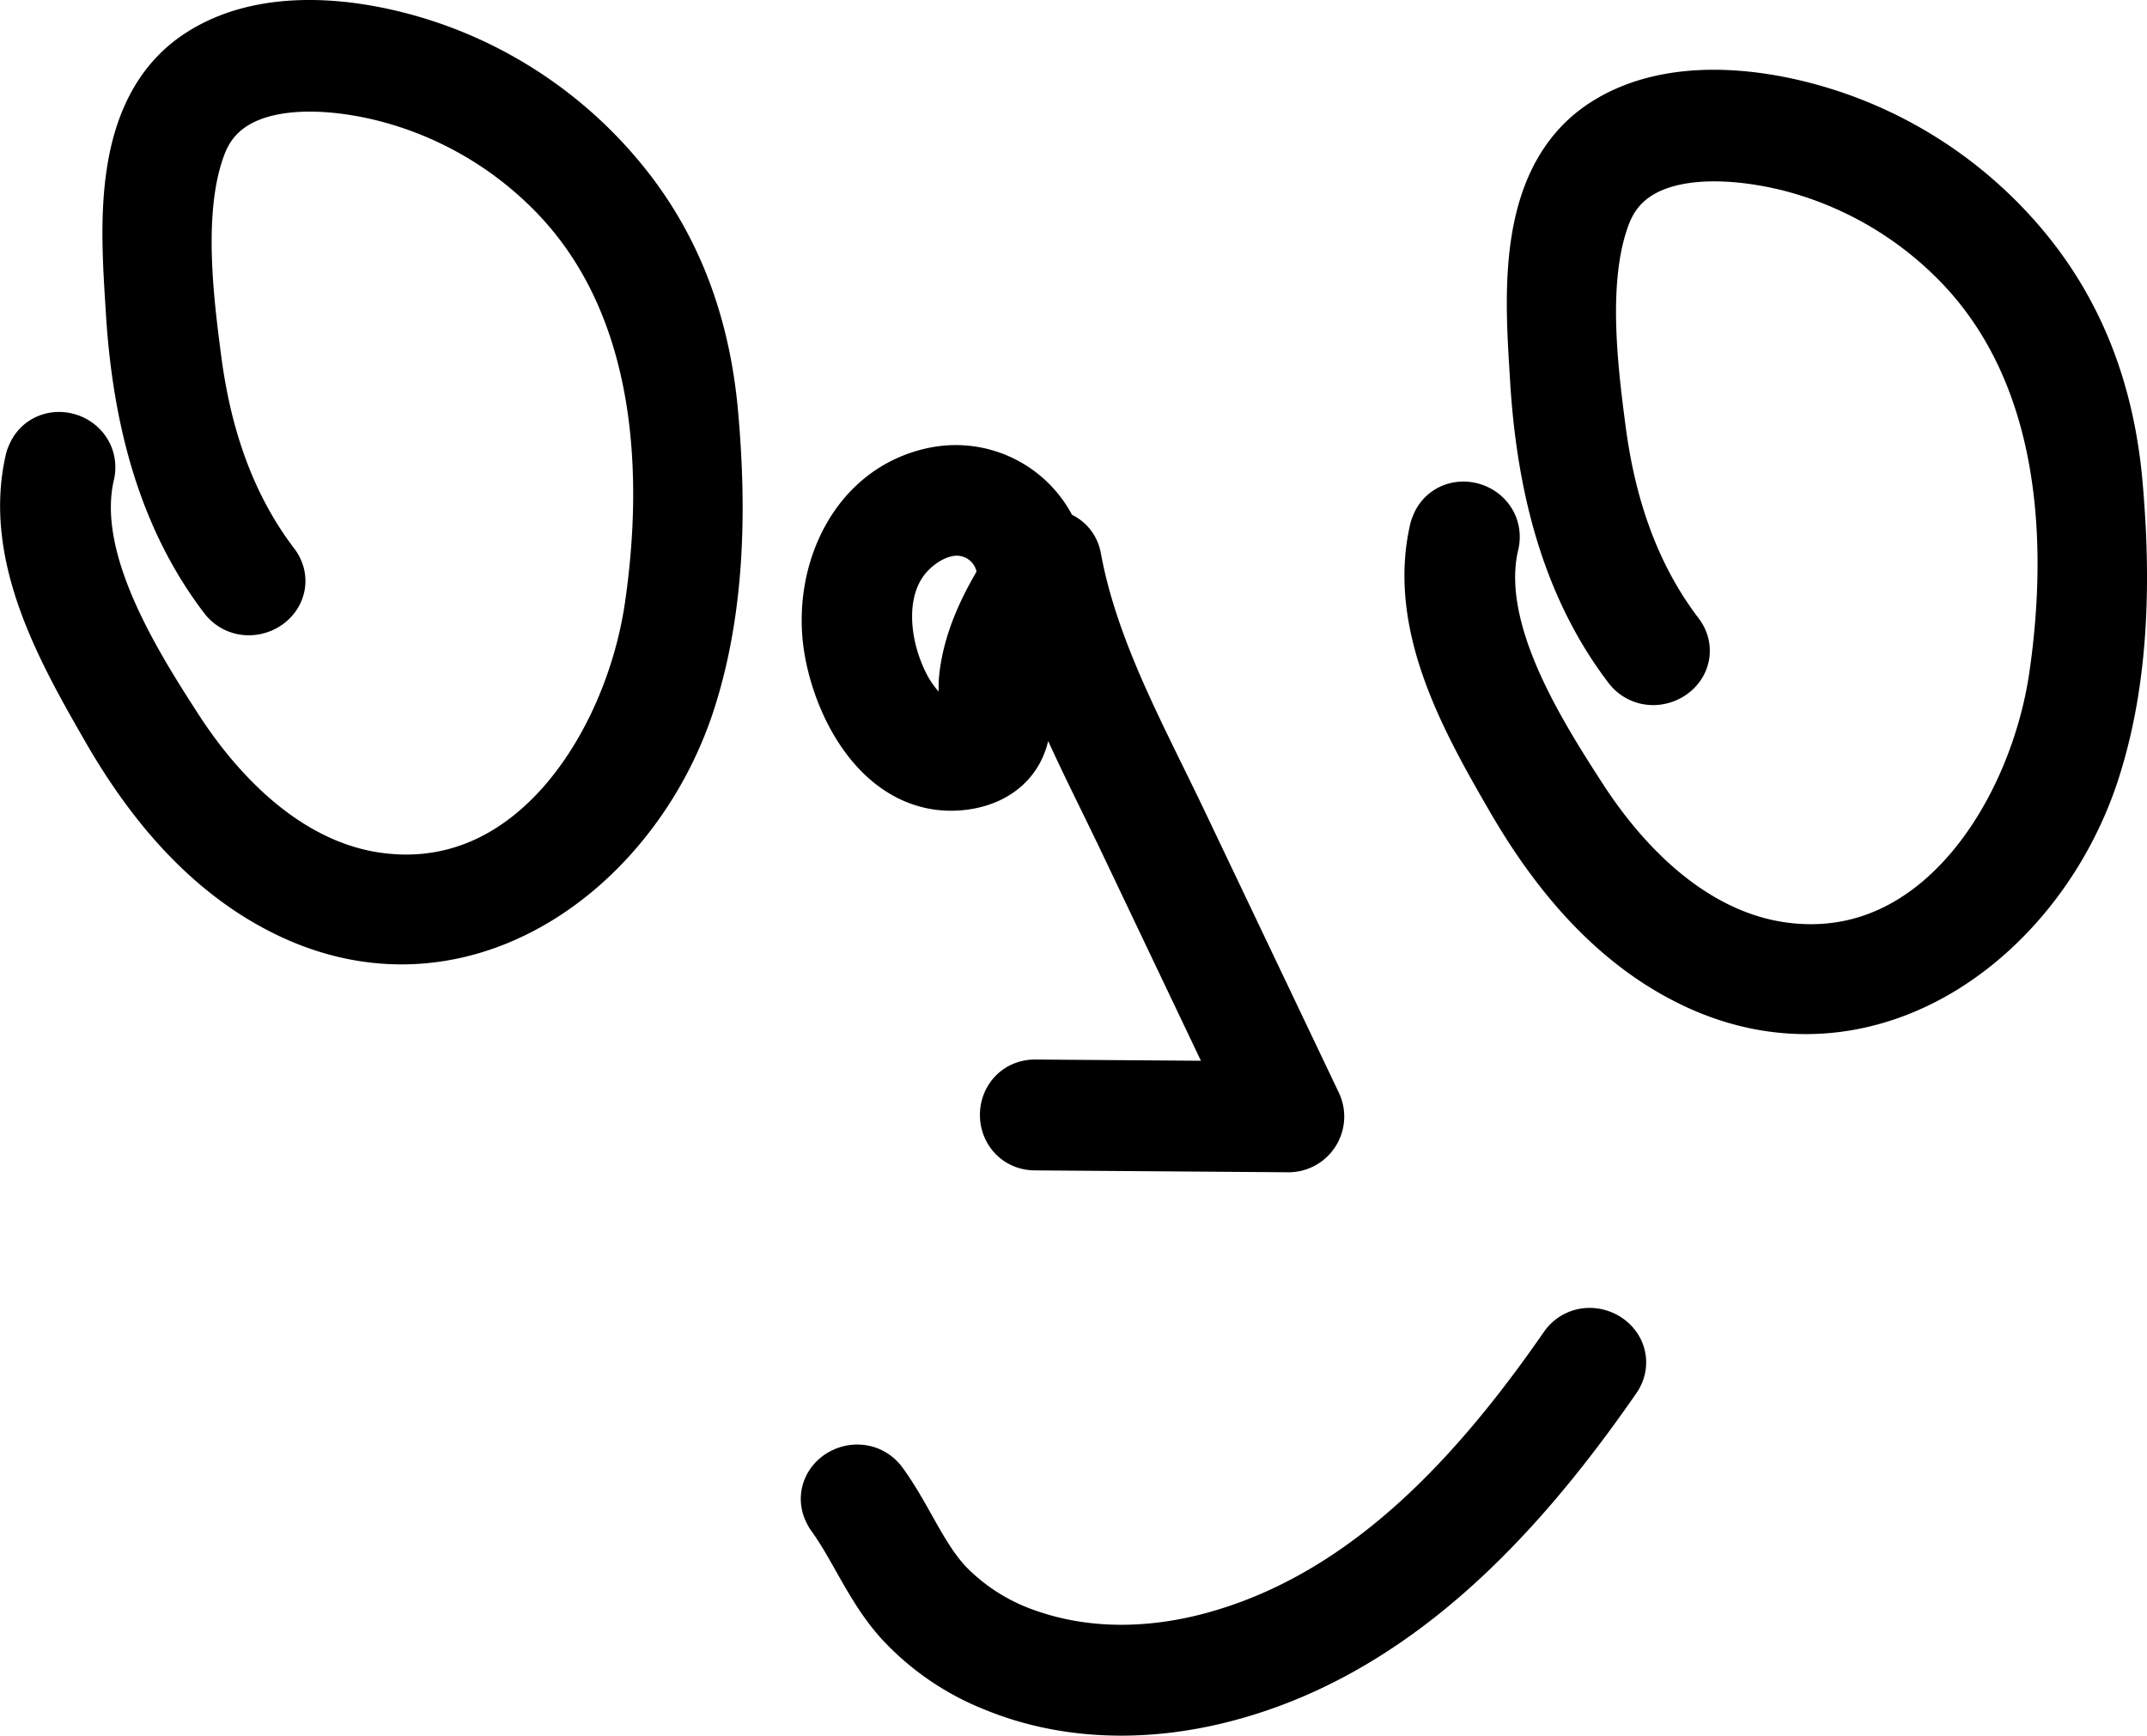 <svg xmlns="http://www.w3.org/2000/svg" viewBox="-6 -6 308.06 249.12">
<style>
path {
	stroke: black;
	fill: black;
	stroke-width: 12;
	stroke-linejoin: round;
}
</style>
<path d="M.7,60.52c-3,12.88,4.46,26,10.7,36.87s14.58,20.85,26.25,26c23.42,10.29,45.9-7.22,53.07-29.35,4.14-12.78,4.4-26.8,3.24-40.08-1-11.87-4.65-22.76-12.16-32.12A58.88,58.88,0,0,0,56.16,3.39C46.5-.14,33.08-2.17,23.93,3.75c-10.88,7-9.45,23.35-8.77,34.51C16,52.53,19.25,66.8,28.06,78.35c1.5,2,4.91,0,3.38-2-6.75-8.86-10.17-19.32-11.62-30.27-1.3-9.8-2.82-22.72.82-32.16C25.1,2.42,39.78,3,49.75,5.52A54.17,54.17,0,0,1,74.32,19.36c16.37,16,18.43,40.29,15.3,61.93C86.71,101.43,72.28,125,48.83,122.46,35.26,121,24.6,110.82,17.49,99.86c-6.77-10.45-16-25.41-13-38.3.58-2.45-3.19-3.5-3.77-1Z"/>
<path d="M143.89,78.78a12.91,12.91,0,0,0-14.84-14.73c-10.41,1.77-15.16,12.65-13.79,22.22,1.19,8.25,7.1,19.58,17.13,17.93,4.1-.68,6.5-3.33,6.37-7.44-.25-8.24,2.66-14,7.09-20.79l-3.58-.46c2.51,13.62,9.4,26,15.3,38.42l19.69,41.35,1.69-2.94-36.45-.27c-2.53,0-2.53,3.89,0,3.91l36.45.27a2,2,0,0,0,1.69-2.94L161.8,113.75c-6-12.68-13.19-25.34-15.75-39.29-.32-1.76-2.73-1.76-3.58-.46-3.47,5.31-7,10.94-7.73,17.4-.38,3.4,1.24,7.27-2.73,8.68-4.55,1.62-8.53-3-10.36-6.54-3.4-6.56-4.36-15.87,1.06-21.67,2.59-2.76,6.54-4.76,10.41-3.92a8.91,8.91,0,0,1,7,9.79c-.39,2.47,3.38,3.53,3.78,1Z"/>
<path d="M202.2,70.53c-3,12.89,4.46,26.06,10.71,36.87s14.58,20.85,26.25,26c23.42,10.28,45.9-7.23,53.07-29.36,4.14-12.77,4.39-26.8,3.24-40.08-1-11.86-4.66-22.75-12.16-32.12A58.91,58.91,0,0,0,257.66,13.4c-9.65-3.53-23.08-5.55-32.23.36-10.87,7-9.44,23.35-8.77,34.51.86,14.27,4.1,28.54,12.9,40.1,1.51,2,4.91,0,3.39-2-6.75-8.85-10.18-19.31-11.63-30.27-1.3-9.8-2.81-22.72.83-32.15,4.46-11.54,19.14-10.92,29.11-8.44a54.17,54.17,0,0,1,24.57,13.84c16.36,16,18.42,40.29,15.3,61.94-2.91,20.13-17.34,43.74-40.79,41.16-13.57-1.49-24.23-11.64-31.34-22.6-6.78-10.45-16.06-25.41-13-38.3.58-2.45-3.2-3.5-3.78-1Z"/>
<path d="M115.23,210.14c3.51,4.83,5.64,10.53,9.66,15a34.46,34.46,0,0,0,12.68,8.68c9.72,4,20.55,4.11,30.66,1.63,24.31-5.94,41.89-25.07,55.62-44.89,1.44-2.08-1.95-4-3.38-2-12.54,18.1-28.29,35.61-50,42.21-9.76,3-20.31,3.46-30,0a31.43,31.43,0,0,1-12.3-7.86c-4-4.32-6.07-10-9.52-14.74-1.47-2-4.87-.07-3.38,2Z"/>
</svg>
